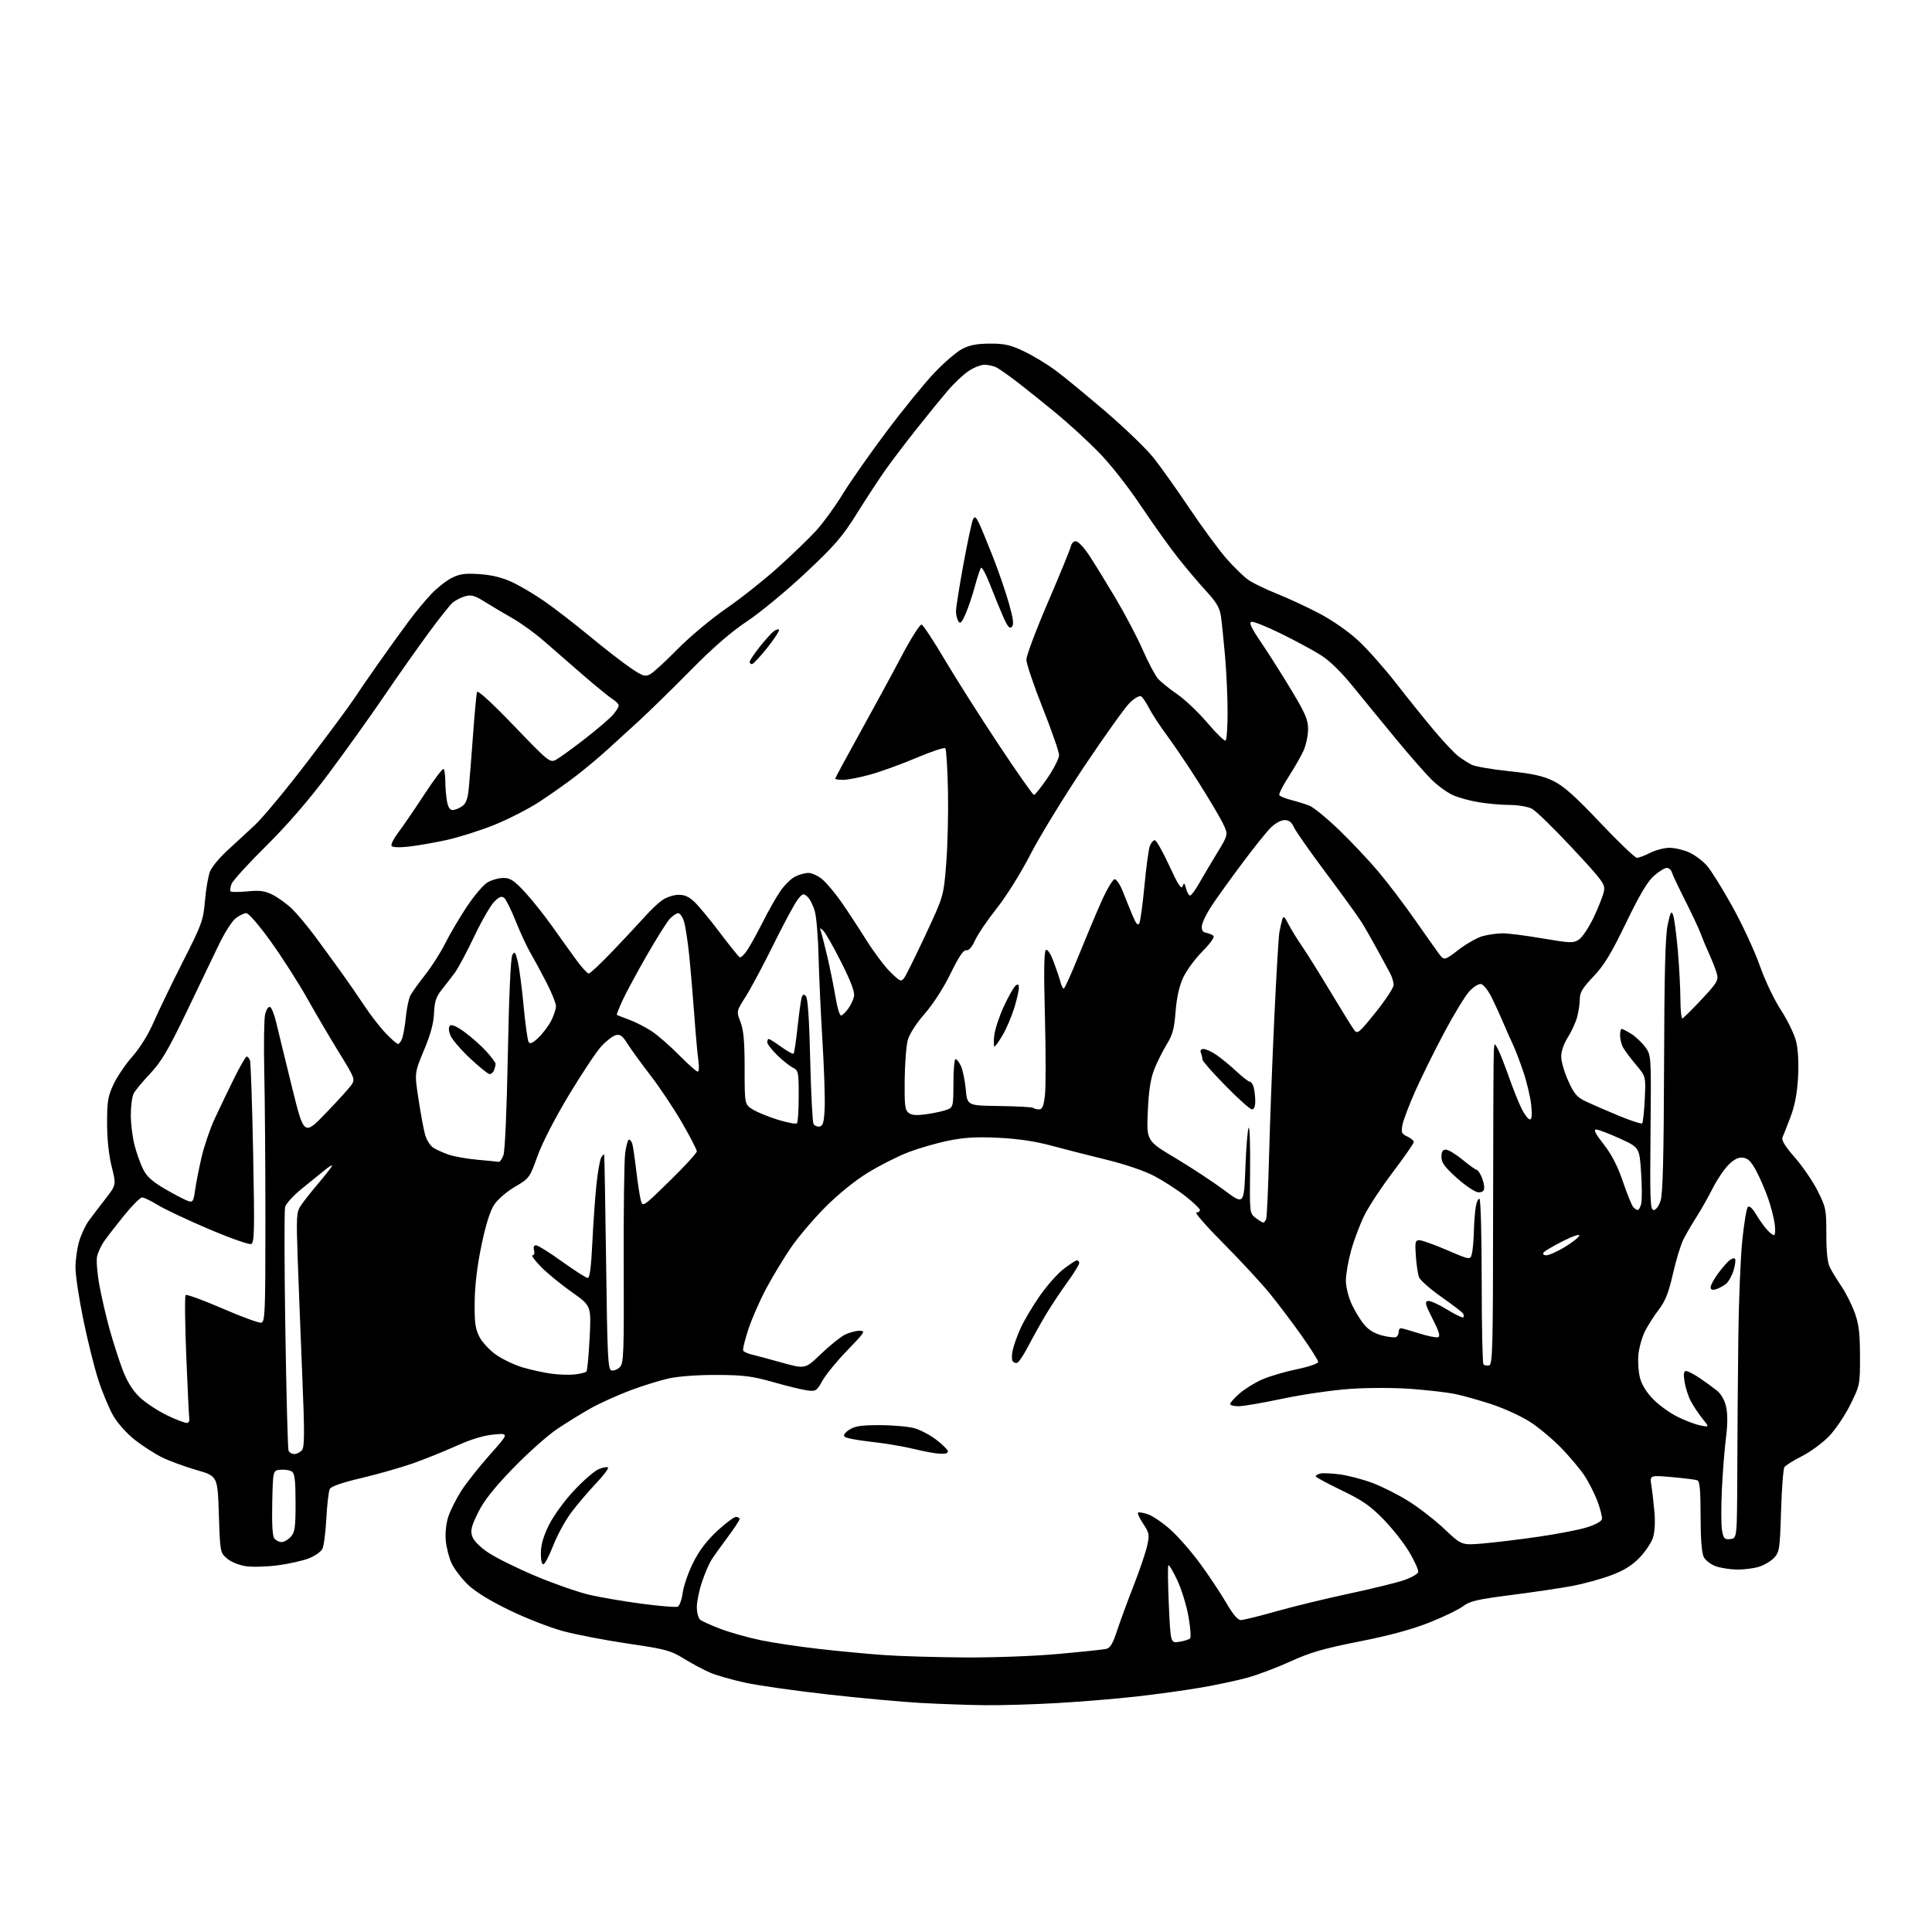 <?xml version="1.0" encoding="UTF-8" standalone="no"?>
<svg 
  version="1.1" 
  xmlns="http://www.w3.org/2000/svg" 
  xmlns:xlink="http://www.w3.org/1999/xlink" 
  xmlns:svg="http://www.w3.org/2000/svg"
  xmlns:rdf="http://www.w3.org/1999/02/22-rdf-syntax-ns#"
  xmlns:cc="http://creativecommons.org/ns#"
  xmlns:dc="http://purl.org/dc/elements/1.1/"
  viewBox="0 0 768 768"
  width="768"
  height="768"
>
<style>svg {background-color: white; }</style>"
<path stroke="none" fill="black" fill-rule="evenodd" d="M391.50,677.84C384.90,677.76 373.43,677.36 366.00,676.95C358.57,676.54 341.98,675.02 329.11,673.57C316.25,672.13 301.47,670.03 296.27,668.90C291.07,667.77 284.78,665.98 282.27,664.90C279.77,663.83 275.11,661.34 271.91,659.37C266.61,656.09 264.68,655.57 249.85,653.39C240.91,652.07 229.30,649.85 224.05,648.46C218.80,647.06 209.08,643.28 202.44,640.05C194.55,636.21 188.83,632.68 185.91,629.84C183.46,627.45 180.60,623.70 179.55,621.50C178.50,619.30 177.45,615.17 177.20,612.32C176.94,609.17 177.36,605.39 178.29,602.67C179.12,600.21 181.43,595.67 183.40,592.58C185.38,589.49 190.46,583.08 194.68,578.33C202.37,569.69 202.37,569.69 196.30,570.24C192.28,570.60 187.23,572.14 181.37,574.78C176.49,576.97 168.68,580.12 164.00,581.76C159.32,583.40 150.19,586.00 143.70,587.53C136.04,589.33 131.62,590.86 131.09,591.90C130.63,592.78 130.03,598.06 129.73,603.63C129.44,609.20 128.72,614.65 128.13,615.76C127.54,616.86 125.16,618.52 122.83,619.45C120.51,620.38 114.98,621.63 110.54,622.22C106.11,622.81 100.34,622.98 97.72,622.59C95.01,622.18 91.79,620.86 90.23,619.53C87.53,617.20 87.49,617.03 87.00,601.98C86.50,586.77 86.50,586.77 78.13,584.36C73.53,583.03 67.40,580.79 64.50,579.37C61.61,577.95 56.72,574.82 53.64,572.40C50.42,569.87 46.76,565.78 45.01,562.75C43.35,559.86 40.68,553.45 39.08,548.50C37.48,543.55 34.78,532.72 33.09,524.43C31.39,516.14 30.00,506.88 30.00,503.86C30.00,500.84 30.66,496.14 31.47,493.43C32.28,490.72 33.97,487.09 35.22,485.37C36.47,483.66 39.46,479.72 41.86,476.64C46.22,471.02 46.22,471.02 44.40,463.76C43.25,459.18 42.57,452.81 42.57,446.50C42.56,437.81 42.90,435.78 45.14,431.00C46.57,427.98 49.95,422.99 52.67,419.92C55.64,416.56 58.97,411.18 61.04,406.42C62.93,402.06 68.14,391.28 72.61,382.46C80.30,367.32 80.80,365.94 81.49,357.96C81.89,353.31 82.80,348.08 83.52,346.35C84.23,344.62 87.19,341.02 90.10,338.35C93.01,335.68 98.02,331.05 101.25,328.04C104.47,325.04 113.99,313.57 122.39,302.54C130.79,291.52 138.98,280.48 140.58,278.00C142.19,275.52 146.83,268.77 150.91,263.00C154.98,257.23 160.34,249.80 162.81,246.50C165.29,243.20 169.15,238.55 171.41,236.17C173.66,233.78 177.27,230.92 179.44,229.80C182.66,228.14 184.70,227.85 190.50,228.22C195.27,228.52 199.49,229.54 203.32,231.29C206.47,232.73 212.29,236.16 216.27,238.91C220.25,241.66 228.45,247.99 234.50,252.99C240.55,257.99 247.91,263.68 250.85,265.65C255.55,268.81 256.47,269.09 258.47,268.01C259.73,267.34 264.62,262.86 269.35,258.04C274.10,253.21 282.74,245.98 288.67,241.89C294.56,237.83 303.91,230.41 309.44,225.42C314.97,220.43 321.75,213.88 324.50,210.86C327.25,207.85 331.96,201.36 334.97,196.44C337.98,191.52 345.83,180.31 352.43,171.53C359.02,162.75 367.57,152.25 371.42,148.20C375.27,144.14 380.24,139.88 382.46,138.72C385.42,137.18 388.37,136.61 393.50,136.59C399.28,136.57 401.63,137.10 407.00,139.64C410.57,141.33 416.26,144.77 419.63,147.27C423.00,149.77 432.01,157.18 439.66,163.74C447.31,170.31 455.85,178.56 458.64,182.09C461.43,185.61 467.79,194.57 472.78,202.00C477.77,209.43 484.34,218.37 487.39,221.88C490.43,225.39 494.48,229.32 496.37,230.61C498.27,231.89 503.35,234.34 507.66,236.05C511.97,237.76 519.50,241.26 524.40,243.83C529.64,246.58 536.01,251.02 539.92,254.64C543.57,258.01 550.35,265.66 555.00,271.64C559.64,277.61 566.51,286.14 570.26,290.60C574.02,295.05 578.31,299.59 579.79,300.68C581.28,301.78 583.59,303.26 584.92,303.96C586.25,304.67 592.92,305.83 599.74,306.54C609.31,307.54 613.38,308.44 617.54,310.48C621.60,312.46 626.19,316.56 636.13,327.06C643.38,334.73 649.94,341.00 650.70,341.00C651.46,341.00 653.84,340.10 656.00,339.00C658.16,337.90 661.63,337.01 663.71,337.02C665.79,337.03 669.30,337.86 671.51,338.86C673.71,339.87 676.88,342.23 678.54,344.13C680.20,346.02 684.79,353.40 688.74,360.53C692.68,367.66 697.55,378.17 699.55,383.87C701.65,389.83 705.23,397.36 707.99,401.58C710.62,405.62 713.34,411.25 714.02,414.09C714.78,417.27 715.06,422.75 714.75,428.37C714.39,434.66 713.46,439.52 711.76,444.00C710.39,447.57 708.97,451.23 708.58,452.12C708.10,453.25 709.58,455.67 713.48,460.12C716.55,463.63 720.63,469.60 722.54,473.38C725.83,479.92 726.00,480.79 726.00,490.68C726.00,497.98 726.45,501.97 727.50,504.00C728.32,505.59 730.38,508.95 732.08,511.46C733.77,513.97 736.10,518.61 737.26,521.76C738.92,526.33 739.36,529.86 739.37,539.02C739.40,550.41 739.35,550.64 735.52,558.39C733.39,562.70 729.55,568.38 726.98,571.02C724.41,573.66 719.57,577.20 716.23,578.88C712.88,580.57 709.78,582.53 709.32,583.23C708.87,583.93 708.27,591.78 708.00,600.67C707.53,615.78 707.35,617.00 705.21,619.27C703.96,620.61 701.21,622.22 699.10,622.85C696.99,623.48 693.07,623.97 690.38,623.92C687.70,623.88 683.92,623.28 682.00,622.59C680.08,621.90 677.94,620.25 677.26,618.92C676.46,617.35 676.02,611.66 676.01,602.72C676.00,592.38 675.68,588.81 674.71,588.44C674.00,588.17 669.45,587.60 664.60,587.17C655.79,586.40 655.79,586.40 656.44,590.45C656.80,592.68 657.35,597.47 657.67,601.11C658.02,605.14 657.78,609.13 657.05,611.34C656.39,613.33 653.97,616.91 651.66,619.28C648.67,622.36 645.43,624.35 640.33,626.24C636.40,627.70 629.58,629.57 625.17,630.41C620.75,631.25 609.86,632.87 600.95,634.01C587.27,635.76 584.27,636.46 581.59,638.50C579.85,639.83 573.80,642.75 568.16,644.99C561.22,647.74 552.21,650.18 540.31,652.52C526.23,655.30 520.81,656.87 513.11,660.39C507.82,662.80 500.12,665.72 496.00,666.87C491.88,668.02 483.32,669.83 477.00,670.91C470.68,671.98 459.20,673.56 451.50,674.42C443.80,675.28 429.85,676.44 420.50,676.98C411.15,677.53 398.10,677.92 391.50,677.84zM383.19,658.86C394.99,658.94 411.11,658.34 420.69,657.47C429.94,656.64 438.48,655.74 439.67,655.48C441.33,655.11 442.36,653.41 444.04,648.25C445.26,644.54 448.20,636.54 450.57,630.48C452.95,624.42 455.38,617.26 455.98,614.58C457.00,610.06 456.89,609.43 454.46,605.76C453.03,603.59 452.08,601.59 452.36,601.31C452.64,601.03 454.39,601.30 456.25,601.92C458.12,602.53 462.17,605.29 465.26,608.04C468.35,610.80 473.74,616.98 477.24,621.78C480.73,626.57 485.36,633.54 487.51,637.25C490.09,641.72 492.04,644.00 493.25,644.00C494.26,644.00 500.58,642.44 507.30,640.54C514.01,638.63 526.93,635.49 536.02,633.55C545.10,631.62 555.00,629.20 558.02,628.17C561.03,627.15 563.62,625.68 563.77,624.91C563.92,624.13 562.34,620.62 560.27,617.09C558.20,613.57 553.58,607.68 550.00,604.01C544.70,598.56 541.60,596.41 533.27,592.41C527.65,589.71 523.04,587.21 523.02,586.87C523.01,586.52 523.82,586.02 524.82,585.76C525.82,585.50 529.38,585.66 532.73,586.11C536.07,586.57 541.89,588.10 545.64,589.52C549.40,590.93 555.82,594.17 559.90,596.72C563.99,599.27 570.41,604.25 574.17,607.80C581.02,614.26 581.02,614.26 589.26,613.58C593.79,613.20 603.64,612.02 611.14,610.94C618.64,609.87 627.41,608.19 630.63,607.20C634.12,606.14 636.61,604.79 636.79,603.86C636.95,603.01 636.16,599.83 635.03,596.80C633.89,593.77 631.56,589.17 629.85,586.59C628.14,584.00 623.98,579.05 620.61,575.58C617.25,572.11 611.66,567.44 608.19,565.20C604.72,562.96 597.75,559.78 592.69,558.13C587.64,556.48 581.02,554.64 578.00,554.05C574.98,553.46 567.24,552.58 560.82,552.10C554.20,551.61 543.71,551.61 536.61,552.11C529.73,552.59 517.70,554.33 509.89,555.99C502.08,557.65 494.18,559.00 492.34,559.00C490.50,559.00 489.00,558.60 489.00,558.10C489.00,557.61 490.66,555.75 492.70,553.96C494.73,552.18 498.76,549.67 501.65,548.39C504.54,547.11 510.75,545.28 515.45,544.31C520.18,543.34 524.00,542.04 524.00,541.40C524.00,540.77 521.02,536.04 517.37,530.89C513.72,525.74 507.99,518.15 504.62,514.02C501.25,509.90 493.01,501.00 486.31,494.26C479.61,487.52 474.77,482.00 475.56,482.00C476.35,482.00 477.00,481.56 477.00,481.01C477.00,480.47 474.41,478.00 471.25,475.51C468.09,473.03 462.52,469.43 458.89,467.51C454.92,465.43 447.31,462.83 439.89,461.02C433.07,459.36 423.23,456.85 418.00,455.43C411.63,453.70 404.71,452.67 396.98,452.29C388.23,451.86 383.42,452.14 376.99,453.44C372.34,454.38 365.15,456.46 361.01,458.06C356.87,459.65 349.66,463.30 344.99,466.17C339.81,469.35 333.18,474.72 327.99,479.94C323.31,484.65 317.18,491.88 314.37,496.00C311.56,500.12 307.20,507.32 304.69,512.00C302.18,516.67 298.95,524.00 297.53,528.29C296.10,532.57 295.16,536.46 295.45,536.93C295.74,537.39 297.22,538.07 298.74,538.42C300.26,538.78 305.68,540.23 310.79,541.66C320.08,544.24 320.08,544.24 326.29,538.27C329.71,534.99 333.95,531.56 335.70,530.65C337.46,529.74 340.13,529.00 341.62,529.00C344.18,529.00 343.88,529.48 336.85,536.75C332.72,541.01 328.27,546.45 326.94,548.83C324.70,552.87 324.30,553.14 321.02,552.73C319.08,552.49 313.00,551.02 307.50,549.45C299.01,547.04 295.62,546.60 285.00,546.56C277.76,546.52 269.76,547.09 266.00,547.91C262.43,548.69 255.45,550.85 250.50,552.72C245.55,554.59 238.57,557.74 235.00,559.72C231.43,561.71 225.35,565.45 221.50,568.03C217.65,570.62 209.72,577.69 203.87,583.74C196.22,591.67 192.34,596.59 190.02,601.31C187.38,606.67 186.96,608.39 187.70,610.68C188.27,612.44 190.70,614.90 194.13,617.21C197.17,619.25 205.61,623.43 212.90,626.49C220.18,629.56 229.83,632.92 234.32,633.97C238.82,635.01 248.24,636.61 255.26,637.53C262.28,638.45 268.63,638.97 269.37,638.69C270.11,638.40 271.02,635.92 271.38,633.17C271.75,630.43 273.62,625.02 275.55,621.17C277.95,616.38 280.97,612.39 285.09,608.58C288.40,605.51 291.76,603.00 292.56,603.00C293.35,603.00 294.00,603.38 294.00,603.85C294.00,604.32 291.85,607.58 289.22,611.10C286.59,614.62 283.69,618.69 282.77,620.14C281.85,621.60 280.17,625.52 279.05,628.86C277.92,632.20 277.00,636.70 277.00,638.85C277.00,641.00 277.60,643.25 278.33,643.86C279.06,644.46 282.77,646.13 286.58,647.57C290.39,649.00 297.55,651.01 302.50,652.03C307.45,653.05 317.84,654.60 325.59,655.48C333.33,656.36 344.81,657.44 351.09,657.89C357.36,658.35 371.81,658.78 383.19,658.86zM468.82,652.64C470.75,652.33 472.67,651.72 473.08,651.29C473.49,650.85 473.21,646.95 472.44,642.60C471.68,638.26 469.68,631.78 468.01,628.21C466.33,624.63 464.73,621.93 464.45,622.21C464.17,622.49 464.25,629.58 464.63,637.97C465.32,653.21 465.32,653.21 468.82,652.64zM216.09,621.80C215.41,622.03 215.00,620.40 215.00,617.46C215.00,614.18 215.97,610.77 218.18,606.28C220.01,602.57 224.27,596.70 228.16,592.53C231.90,588.53 236.33,584.69 238.01,584.00C239.69,583.30 241.35,583.01 241.69,583.36C242.04,583.70 239.86,586.58 236.86,589.74C233.85,592.91 229.47,598.07 227.11,601.21C224.75,604.35 221.55,610.19 220.00,614.18C218.44,618.18 216.68,621.61 216.09,621.80zM111.97,613.00C112.91,613.00 114.55,612.05 115.60,610.89C117.24,609.08 117.50,607.20 117.49,597.35C117.48,588.33 117.16,585.71 115.99,584.95C115.17,584.41 113.15,584.10 111.50,584.24C108.50,584.50 108.50,584.50 108.22,597.36C108.03,605.99 108.32,610.68 109.09,611.61C109.73,612.37 111.02,613.00 111.97,613.00zM687.87,611.80C690.50,611.50 690.50,611.50 690.60,584.50C690.65,569.65 690.83,545.80 691.01,531.50C691.18,517.20 691.89,499.93 692.58,493.13C693.28,486.32 694.27,480.33 694.80,479.80C695.40,479.20 696.59,480.26 698.03,482.68C699.29,484.78 701.23,487.51 702.34,488.75C703.44,489.99 704.73,491.00 705.19,491.00C705.65,491.00 705.79,489.09 705.50,486.75C705.21,484.41 704.04,479.80 702.90,476.50C701.76,473.20 699.63,468.25 698.16,465.50C696.14,461.71 694.87,460.43 692.88,460.20C691.02,459.98 689.34,460.81 687.08,463.07C685.33,464.82 682.51,469.01 680.82,472.38C679.12,475.74 676.24,480.84 674.42,483.69C672.59,486.54 670.24,490.59 669.18,492.69C668.12,494.79 666.25,500.91 665.03,506.29C663.34,513.78 662.02,517.13 659.46,520.49C657.61,522.91 655.14,526.77 653.96,529.07C652.79,531.37 651.59,535.56 651.30,538.38C651.02,541.19 651.31,545.45 651.95,547.84C652.70,550.61 654.66,553.71 657.37,556.42C659.70,558.75 664.06,561.86 667.05,563.31C670.05,564.77 674.08,566.28 676.00,566.65C679.50,567.34 679.50,567.34 676.74,563.92C675.23,562.04 673.15,558.92 672.13,557.00C671.12,555.08 669.99,551.59 669.63,549.25C669.15,546.15 669.32,545.00 670.24,545.00C670.93,545.01 673.33,546.24 675.57,547.75C677.82,549.26 680.90,551.50 682.43,552.72C684.18,554.13 685.56,556.52 686.16,559.22C686.79,562.02 686.77,566.28 686.11,571.50C685.54,575.90 684.81,585.18 684.47,592.12C684.14,599.06 684.17,606.40 684.55,608.43C685.16,611.67 685.55,612.07 687.87,611.80zM116.98,578.00C117.96,578.00 119.33,577.30 120.04,576.45C121.08,575.19 121.10,569.56 120.15,546.70C119.51,531.19 118.69,510.31 118.34,500.31C117.75,483.68 117.85,481.88 119.53,479.31C120.55,477.76 123.76,473.68 126.69,470.24C129.61,466.79 132.00,463.70 132.00,463.36C132.00,463.02 130.70,463.81 129.12,465.12C127.54,466.43 123.48,469.72 120.09,472.43C116.69,475.16 113.67,478.46 113.33,479.83C112.99,481.19 113.03,503.22 113.43,528.78C113.83,554.34 114.40,575.88 114.69,576.63C114.98,577.38 116.01,578.00 116.98,578.00zM373.83,577.89C372.00,577.83 367.25,576.97 363.27,575.98C359.29,575.00 351.68,573.71 346.36,573.14C341.04,572.56 336.26,571.66 335.74,571.14C335.14,570.54 335.82,569.51 337.60,568.34C339.84,566.87 342.34,566.50 349.96,566.52C355.21,566.54 361.39,567.11 363.71,567.80C366.02,568.49 369.81,570.50 372.13,572.28C374.45,574.05 376.53,576.06 376.75,576.75C377.03,577.60 376.09,577.96 373.83,577.89zM74.48,565.63C75.04,565.42 75.39,564.76 75.26,564.16C75.13,563.56 74.59,552.37 74.05,539.29C73.52,526.22 73.40,515.20 73.79,514.81C74.18,514.42 80.73,516.81 88.34,520.11C95.95,523.41 102.93,525.97 103.84,525.79C105.35,525.50 105.50,521.94 105.50,485.49C105.50,463.49 105.30,436.73 105.05,426.00C104.81,415.27 104.96,405.01 105.39,403.20C105.83,401.38 106.69,400.06 107.31,400.27C107.94,400.48 109.07,403.31 109.83,406.57C110.60,409.83 113.38,421.27 116.03,432.00C120.83,451.50 120.83,451.50 129.51,442.50C134.29,437.55 138.89,432.47 139.74,431.21C141.20,429.04 140.97,428.43 134.96,418.71C131.49,413.10 125.74,403.32 122.19,397.00C118.63,390.68 112.08,380.44 107.63,374.25C103.00,367.81 98.84,363.00 97.90,363.00C97.00,363.00 95.08,363.94 93.62,365.08C92.17,366.23 89.12,371.06 86.85,375.83C84.58,380.60 78.75,392.72 73.91,402.77C66.80,417.53 64.06,422.14 59.69,426.77C56.71,429.92 53.76,433.48 53.14,434.68C52.51,435.89 52.00,439.73 52.00,443.22C52.00,446.72 52.67,452.16 53.50,455.32C54.32,458.48 55.88,462.80 56.96,464.92C58.43,467.80 60.72,469.82 65.90,472.81C69.73,475.02 73.77,477.11 74.87,477.46C76.62,478.01 76.94,477.51 77.52,473.30C77.88,470.66 79.03,464.76 80.08,460.20C81.13,455.63 83.50,448.66 85.35,444.70C87.19,440.74 90.64,433.56 93.02,428.75C95.39,423.94 97.66,420.00 98.06,420.00C98.46,420.00 99.05,420.68 99.37,421.51C99.68,422.34 100.25,438.98 100.63,458.48C101.23,489.52 101.13,494.01 99.82,494.52C98.99,494.83 91.38,492.14 82.91,488.53C74.43,484.92 65.33,480.63 62.68,478.99C60.03,477.34 57.25,476.00 56.50,476.00C55.74,476.00 52.49,479.26 49.26,483.25C46.03,487.24 42.47,491.85 41.34,493.50C40.21,495.15 38.98,497.78 38.60,499.34C38.22,500.91 38.63,506.08 39.50,510.84C40.37,515.61 42.21,523.55 43.59,528.50C44.97,533.45 47.27,540.60 48.69,544.39C50.45,549.06 52.60,552.56 55.39,555.28C57.65,557.49 62.64,560.80 66.48,562.65C70.32,564.50 73.92,565.84 74.48,565.63zM228.50,546.36C230.70,546.11 232.78,545.58 233.12,545.20C233.47,544.81 234.03,538.78 234.39,531.78C235.03,519.06 235.03,519.06 227.26,513.60C222.99,510.60 217.49,506.09 215.04,503.57C212.59,501.06 211.09,499.00 211.70,499.00C212.32,499.00 212.58,498.12 212.29,497.00C211.95,495.71 212.25,495.01 213.13,495.03C213.89,495.05 218.55,497.97 223.49,501.53C228.44,505.09 233.01,508.00 233.64,508.00C234.43,508.00 235.01,503.60 235.45,494.25C235.81,486.69 236.54,476.28 237.07,471.13C237.60,465.98 238.46,461.03 238.99,460.13C239.51,459.23 240.04,458.73 240.16,459.00C240.28,459.27 240.63,478.62 240.94,501.99C241.44,540.17 241.66,544.51 243.13,544.79C244.02,544.96 245.51,544.35 246.42,543.44C247.92,541.94 248.07,537.92 247.94,502.64C247.86,481.11 248.12,461.14 248.53,458.25C248.93,455.36 249.62,453.00 250.06,453.00C250.50,453.00 251.09,453.79 251.37,454.75C251.65,455.71 252.36,460.55 252.94,465.50C253.53,470.45 254.34,475.72 254.75,477.21C255.49,479.88 255.66,479.77 266.25,469.40C272.16,463.62 277.00,458.34 277.00,457.67C277.00,457.01 274.36,451.90 271.13,446.31C267.90,440.72 262.28,432.29 258.64,427.57C255.00,422.86 250.88,417.18 249.47,414.95C247.38,411.65 246.50,411.01 244.70,411.51C243.49,411.86 240.93,413.85 239.00,415.96C237.07,418.06 231.30,426.75 226.16,435.27C220.61,444.48 215.54,454.33 213.66,459.57C210.55,468.22 210.40,468.43 204.73,471.75C201.48,473.64 197.86,476.76 196.46,478.88C194.81,481.37 193.10,486.82 191.38,495.07C189.68,503.22 188.76,510.96 188.69,517.54C188.60,525.81 188.94,528.27 190.62,531.49C191.73,533.64 194.76,536.86 197.33,538.63C199.91,540.41 204.60,542.63 207.76,543.56C210.92,544.50 215.97,545.61 219.00,546.04C222.03,546.47 226.30,546.61 228.50,546.36zM591.95,542.77C593.33,542.50 593.50,535.73 593.53,481.48C593.55,447.94 593.68,419.15 593.82,417.50C594.08,414.50 594.08,414.50 595.43,417.00C596.18,418.38 598.16,423.42 599.85,428.20C601.53,432.99 603.84,438.72 604.97,440.95C606.11,443.18 607.55,445.00 608.16,445.00C608.93,445.00 609.09,443.20 608.68,439.25C608.34,436.09 606.93,430.12 605.53,426.00C604.14,421.88 602.34,417.15 601.54,415.50C600.74,413.85 599.05,410.06 597.79,407.07C596.53,404.08 594.38,399.36 593.00,396.57C591.62,393.78 589.72,391.36 588.76,391.18C587.78,391.00 585.72,392.28 584.04,394.12C582.40,395.91 577.93,403.26 574.11,410.44C570.28,417.62 565.13,428.04 562.65,433.59C560.18,439.14 557.86,445.24 557.50,447.14C556.93,450.20 557.15,450.75 559.43,451.78C560.84,452.43 562.00,453.40 562.00,453.95C562.00,454.50 558.29,459.85 553.75,465.85C549.21,471.84 544.08,479.62 542.35,483.13C540.62,486.63 538.26,492.90 537.10,497.06C535.95,501.22 535.00,506.62 535.01,509.06C535.02,511.60 536.02,515.64 537.35,518.50C538.64,521.25 540.88,524.91 542.33,526.63C544.05,528.67 546.56,530.16 549.54,530.91C552.05,531.54 554.53,531.79 555.05,531.47C555.57,531.15 556.00,530.23 556.00,529.44C556.00,528.65 556.39,528.00 556.87,528.00C557.35,528.00 560.59,528.91 564.08,530.03C567.57,531.14 571.00,531.83 571.70,531.56C572.62,531.21 572.01,529.20 569.49,524.29C566.60,518.66 566.28,517.44 567.59,517.16C568.46,516.97 571.86,518.48 575.15,520.51C578.44,522.54 581.37,523.96 581.67,523.67C581.96,523.37 581.92,522.69 581.59,522.14C581.25,521.59 577.36,518.62 572.94,515.52C568.52,512.42 564.54,508.90 564.08,507.70C563.63,506.49 563.06,502.69 562.82,499.25C562.42,493.70 562.58,493.00 564.21,493.00C565.21,493.00 570.19,494.78 575.27,496.96C584.50,500.93 584.50,500.93 585.13,498.21C585.48,496.72 585.82,492.80 585.89,489.50C585.96,486.20 586.30,481.82 586.64,479.77C586.98,477.72 587.65,476.28 588.13,476.58C588.61,476.88 589.00,491.64 589.00,509.39C589.00,527.14 589.32,541.98 589.70,542.37C590.09,542.75 591.10,542.93 591.95,542.77zM404.34,541.74C403.70,541.94 402.88,541.62 402.52,541.03C402.15,540.44 402.17,538.50 402.56,536.73C402.94,534.95 404.30,531.13 405.58,528.23C406.86,525.33 410.27,519.55 413.15,515.38C416.04,511.20 420.40,506.26 422.84,504.40C425.29,502.53 427.67,501.00 428.14,501.00C428.61,501.00 429.00,501.50 429.00,502.11C429.00,502.72 426.84,506.21 424.19,509.86C421.55,513.51 417.77,519.20 415.80,522.50C413.82,525.80 410.70,531.40 408.85,534.94C407.01,538.48 404.98,541.54 404.34,541.74zM682.25,512.45C680.65,512.94 680.00,512.72 680.00,511.72C680.00,510.94 681.27,508.55 682.83,506.40C684.39,504.26 686.43,501.87 687.36,501.11C688.29,500.34 689.33,500.00 689.68,500.35C690.03,500.70 689.80,502.72 689.17,504.83C688.54,506.94 687.23,509.37 686.26,510.22C685.29,511.07 683.49,512.07 682.25,512.45zM614.74,499.00C615.75,499.00 619.01,497.54 621.98,495.75C624.94,493.96 627.55,491.91 627.79,491.18C628.03,490.43 625.21,491.38 621.18,493.41C617.31,495.36 613.86,497.41 613.52,497.98C613.17,498.54 613.72,499.00 614.74,499.00zM502.14,485.98C502.50,485.99 503.02,485.38 503.32,484.62C503.61,483.86 504.13,472.49 504.48,459.37C504.82,446.24 505.76,421.55 506.56,404.50C507.36,387.45 508.27,372.15 508.58,370.50C508.89,368.85 509.40,366.63 509.70,365.56C510.17,363.93 510.58,364.24 512.24,367.47C513.33,369.59 515.66,373.39 517.42,375.91C519.18,378.44 524.27,386.57 528.74,394.00C533.21,401.43 537.50,408.35 538.28,409.40C539.60,411.18 540.14,410.74 546.85,402.41C550.78,397.52 554.00,392.62 553.99,391.51C553.99,390.40 553.39,388.38 552.65,387.00C551.91,385.62 549.60,381.35 547.50,377.50C545.41,373.65 542.57,368.70 541.19,366.50C539.82,364.30 533.47,355.53 527.10,347.01C520.72,338.48 514.96,330.27 514.30,328.76C513.45,326.82 512.37,326.00 510.63,326.00C509.20,326.00 506.85,327.30 505.08,329.08C503.39,330.77 498.25,337.18 493.67,343.33C489.08,349.47 483.69,356.98 481.69,360.00C479.69,363.02 477.93,366.61 477.78,367.96C477.58,369.75 478.05,370.52 479.50,370.81C480.60,371.02 481.90,371.57 482.39,372.04C482.90,372.52 480.99,375.17 477.98,378.19C475.07,381.11 471.62,385.81 470.32,388.64C468.75,392.06 467.74,396.58 467.31,402.14C466.79,408.96 466.13,411.38 463.72,415.29C462.10,417.93 459.87,422.43 458.76,425.29C457.33,429.00 456.61,433.82 456.26,442.00C455.77,453.50 455.77,453.50 467.36,460.42C473.74,464.23 482.45,469.97 486.73,473.17C494.50,479.00 494.50,479.00 495.07,464.01C495.38,455.77 495.97,448.69 496.38,448.29C496.78,447.88 497.03,455.37 496.93,464.93C496.74,482.14 496.76,482.31 499.12,484.13C500.43,485.13 501.79,485.97 502.14,485.98zM651.01,481.00C651.44,481.00 652.06,479.89 652.40,478.54C652.74,477.19 652.72,471.60 652.36,466.12C651.71,456.15 651.71,456.15 643.89,452.57C639.59,450.61 635.36,449.00 634.47,449.00C633.34,449.00 634.22,450.72 637.47,454.85C640.63,458.88 643.00,463.46 645.07,469.55C646.73,474.41 648.57,478.98 649.16,479.70C649.76,480.41 650.59,481.00 651.01,481.00zM657.36,481.00C658.26,481.00 659.41,479.44 660.12,477.25C661.00,474.54 661.38,459.64 661.49,423.50C661.60,386.51 661.98,371.94 662.95,367.50C664.04,362.51 664.40,361.87 665.08,363.72C665.54,364.94 666.38,371.24 666.95,377.72C667.51,384.20 667.98,393.02 667.99,397.33C668.00,401.64 668.37,405.02 668.82,404.83C669.27,404.65 672.69,401.24 676.43,397.26C682.39,390.91 683.14,389.69 682.54,387.29C682.16,385.79 680.82,382.30 679.56,379.53C678.30,376.76 676.70,372.93 675.99,371.00C675.28,369.07 672.54,363.23 669.90,358.00C667.25,352.77 664.86,347.71 664.58,346.75C664.29,345.79 663.39,345.00 662.57,345.00C661.74,345.00 659.45,346.42 657.47,348.16C654.89,350.43 651.75,355.72 646.35,366.91C640.43,379.17 637.67,383.71 633.41,388.18C629.09,392.71 628.00,394.52 627.99,397.18C627.99,399.00 627.50,402.26 626.90,404.42C626.30,406.57 624.64,410.17 623.20,412.42C621.66,414.83 620.59,417.93 620.60,420.00C620.60,421.93 621.86,426.29 623.41,429.69C625.80,434.96 626.87,436.19 630.61,437.94C633.02,439.08 638.86,441.61 643.60,443.57C648.33,445.53 652.47,446.86 652.79,446.54C653.12,446.21 653.58,441.89 653.82,436.93C654.25,427.92 654.25,427.92 650.29,423.21C648.11,420.62 645.80,417.52 645.16,416.32C644.52,415.11 644.00,412.98 644.00,411.57C644.00,410.15 644.28,409.00 644.63,409.00C644.98,409.00 646.67,409.87 648.40,410.94C650.12,412.00 652.63,414.36 653.97,416.17C656.41,419.47 656.41,419.47 656.11,450.23C655.85,477.43 656.00,481.00 657.36,481.00zM587.75,473.97C586.46,473.96 582.83,471.57 579.25,468.38C574.30,463.96 573.00,462.21 573.00,459.90C573.00,457.79 573.48,457.00 574.77,457.00C575.74,457.00 578.71,458.80 581.38,461.00C584.04,463.20 586.55,465.00 586.95,465.00C587.35,465.00 588.20,466.15 588.84,467.55C589.48,468.95 590.00,470.97 590.00,472.05C590.00,473.41 589.32,473.99 587.75,473.97zM198.27,461.85C198.70,461.93 199.53,460.76 200.11,459.25C200.73,457.63 201.46,441.15 201.88,419.00C202.32,395.92 203.00,380.78 203.65,379.64C204.56,378.02 204.85,378.36 205.80,382.14C206.40,384.54 207.45,392.46 208.13,399.74C208.81,407.02 209.71,413.53 210.14,414.22C210.70,415.12 211.76,414.65 214.04,412.48C215.77,410.84 218.04,407.83 219.09,405.79C220.14,403.75 221.00,401.14 221.00,399.99C221.00,398.84 219.33,394.66 217.30,390.70C215.26,386.74 212.41,381.46 210.95,378.96C209.49,376.46 206.83,370.74 205.03,366.24C203.24,361.73 201.16,357.55 200.43,356.94C199.40,356.08 198.47,356.44 196.45,358.46C195.00,359.91 191.42,366.13 188.49,372.30C185.55,378.46 182.11,384.91 180.83,386.64C179.55,388.37 177.21,391.40 175.64,393.38C173.34,396.27 172.73,398.12 172.54,402.74C172.38,406.74 171.15,411.25 168.53,417.50C164.76,426.50 164.76,426.50 166.37,437.00C167.25,442.77 168.43,449.14 169.00,451.15C169.57,453.15 171.04,455.45 172.27,456.25C173.50,457.04 176.30,458.30 178.50,459.04C180.70,459.78 185.88,460.68 190.00,461.04C194.12,461.40 197.85,461.77 198.27,461.85zM325.84,447.80C327.16,447.54 327.57,446.04 327.82,440.49C327.99,436.65 327.59,424.50 326.92,413.50C326.25,402.50 325.56,387.43 325.39,380.00C325.21,372.57 324.55,364.61 323.92,362.30C323.28,359.99 321.97,357.38 321.00,356.50C319.36,355.01 319.07,355.10 317.08,357.62C315.90,359.12 311.59,367.13 307.49,375.42C303.40,383.72 298.40,393.08 296.38,396.24C292.72,401.97 292.72,401.97 294.36,406.27C295.60,409.53 296.00,414.02 296.00,424.80C296.00,439.03 296.00,439.03 299.25,441.04C301.04,442.14 305.56,443.99 309.30,445.14C313.04,446.29 316.42,446.91 316.80,446.53C317.19,446.15 317.50,441.28 317.50,435.70C317.50,426.08 317.38,425.51 315.16,424.40C313.87,423.75 311.05,421.51 308.91,419.41C306.76,417.31 305.00,415.01 305.00,414.30C305.00,413.58 305.26,413.00 305.59,413.00C305.91,413.00 308.16,414.43 310.58,416.17C313.01,417.91 315.21,419.12 315.47,418.86C315.73,418.60 316.43,413.91 317.02,408.44C317.61,402.97 318.35,397.67 318.65,396.65C319.06,395.25 319.48,395.08 320.35,395.95C321.12,396.72 321.69,405.11 322.07,421.35C322.38,434.69 322.99,446.17 323.41,446.86C323.84,447.55 324.93,447.97 325.84,447.80zM368.74,442.84C371.91,442.37 375.51,441.55 376.75,441.01C378.86,440.10 379.00,439.44 379.00,430.52C379.00,425.28 379.38,421.00 379.84,421.00C380.30,421.00 381.27,422.24 381.99,423.75C382.70,425.26 383.56,429.43 383.90,433.00C384.50,439.50 384.50,439.50 397.33,439.66C404.39,439.76 410.43,440.09 410.75,440.41C411.07,440.74 412.10,441.00 413.03,441.00C414.34,441.00 414.87,439.74 415.38,435.38C415.75,432.29 415.74,418.19 415.37,404.04C414.89,386.04 415.01,378.11 415.77,377.64C416.42,377.24 417.66,379.14 418.89,382.45C420.02,385.46 421.23,389.06 421.58,390.46C421.93,391.86 422.51,392.99 422.86,392.98C423.21,392.97 425.81,387.23 428.64,380.23C431.46,373.23 435.57,363.45 437.77,358.50C439.97,353.55 442.37,349.50 443.10,349.50C443.83,349.50 445.32,351.75 446.39,354.50C447.47,357.25 449.20,361.52 450.24,364.00C451.63,367.31 452.33,368.10 452.90,367.00C453.33,366.18 454.24,359.45 454.94,352.06C455.63,344.67 456.59,337.58 457.07,336.31C457.56,335.04 458.44,334.00 459.05,334.00C459.65,334.00 462.23,338.54 464.78,344.08C468.22,351.56 469.59,353.69 470.09,352.33C470.67,350.78 470.88,350.92 471.49,353.25C471.89,354.76 472.60,356.00 473.07,356.00C473.53,356.00 475.13,353.86 476.61,351.25C478.09,348.64 481.32,343.19 483.79,339.13C488.29,331.77 488.29,331.77 486.10,327.26C484.89,324.79 480.59,317.53 476.54,311.13C472.49,304.73 466.84,296.35 463.99,292.50C461.14,288.65 457.89,283.70 456.77,281.50C455.65,279.30 454.23,277.18 453.62,276.79C453.01,276.40 451.01,277.52 449.16,279.29C447.32,281.06 439.16,292.46 431.03,304.62C422.90,316.79 413.25,332.56 409.60,339.66C405.81,347.03 400.06,356.23 396.22,361.08C392.52,365.75 388.64,371.47 387.59,373.80C386.37,376.52 385.12,377.92 384.09,377.76C382.97,377.58 381.12,380.33 377.87,387.00C375.11,392.66 370.96,399.10 367.61,402.94C364.22,406.81 361.53,411.00 360.86,413.44C360.25,415.67 359.69,422.82 359.62,429.32C359.52,439.48 359.74,441.32 361.24,442.42C362.52,443.37 364.49,443.48 368.74,442.84zM497.68,441.00C496.96,441.00 492.24,436.79 487.18,431.63C482.13,426.48 478.00,421.80 478.00,421.22C478.00,420.64 477.73,419.45 477.39,418.58C476.99,417.53 477.34,417.00 478.45,417.00C479.36,417.00 481.67,418.06 483.57,419.36C485.48,420.65 489.03,423.58 491.46,425.86C493.89,428.13 496.31,430.00 496.82,430.00C497.34,430.00 498.04,431.01 498.37,432.25C498.70,433.49 498.98,435.96 498.99,437.75C498.99,439.78 498.50,441.00 497.68,441.00zM194.64,426.97C194.01,426.96 190.48,424.11 186.79,420.64C183.09,417.16 179.59,413.05 179.00,411.50C178.30,409.67 178.27,408.33 178.90,407.70C179.52,407.08 181.62,408.02 184.82,410.37C187.54,412.36 191.39,415.80 193.38,418.00C195.37,420.20 197.00,422.42 197.00,422.92C197.00,423.42 196.73,424.55 196.39,425.42C196.06,426.29 195.27,426.99 194.64,426.97zM277.35,426.00C277.86,426.00 277.98,424.10 277.63,421.75C277.29,419.41 276.55,411.20 275.99,403.50C275.43,395.80 274.51,385.00 273.94,379.50C273.38,374.00 272.45,368.04 271.88,366.25C271.31,364.46 270.28,363.00 269.60,363.00C268.91,363.00 267.41,364.01 266.25,365.25C265.10,366.49 260.94,373.10 257.01,379.96C253.08,386.81 248.76,394.85 247.39,397.83C246.03,400.81 245.05,403.34 245.21,403.45C245.37,403.56 247.59,404.42 250.14,405.36C252.69,406.31 256.74,408.39 259.14,409.99C261.54,411.58 266.41,415.84 269.97,419.45C273.53,423.05 276.85,426.00 277.35,426.00zM395.33,416.00C395.00,416.00 394.96,414.03 395.23,411.63C395.50,409.22 397.20,404.05 399.01,400.13C400.82,396.21 402.90,392.49 403.65,391.88C404.71,391.00 405.00,391.19 405.00,392.79C405.00,393.91 404.15,397.55 403.12,400.88C402.08,404.20 400.04,408.97 398.57,411.46C397.11,413.96 395.65,416.00 395.33,416.00zM158.23,415.00C158.68,415.00 159.42,413.99 159.88,412.75C160.34,411.51 160.99,407.67 161.34,404.20C161.69,400.74 162.50,396.92 163.13,395.70C163.77,394.49 166.42,390.80 169.02,387.50C171.62,384.20 175.20,378.57 176.98,375.00C178.76,371.43 182.60,364.90 185.52,360.50C188.43,356.10 192.17,351.71 193.81,350.75C195.46,349.79 198.30,349.00 200.12,349.00C202.84,349.00 204.33,349.98 208.58,354.54C211.42,357.59 216.35,363.78 219.55,368.29C222.74,372.81 227.09,378.86 229.21,381.75C231.33,384.64 233.51,387.00 234.04,387.00C234.58,387.00 239.00,382.84 243.85,377.75C248.70,372.66 254.39,366.57 256.49,364.21C258.59,361.85 261.61,358.99 263.20,357.86C264.79,356.73 267.64,355.76 269.53,355.70C272.06,355.63 273.80,356.39 276.08,358.55C277.79,360.17 282.32,365.65 286.14,370.72C289.97,375.79 293.51,380.20 294.01,380.51C294.52,380.82 296.02,379.35 297.35,377.23C298.69,375.12 301.46,370.04 303.52,365.95C305.58,361.85 308.58,356.59 310.18,354.25C311.78,351.91 314.40,349.33 316.00,348.50C317.59,347.68 320.01,347.00 321.37,347.00C322.73,347.00 325.20,348.14 326.86,349.54C328.52,350.93 331.85,354.87 334.25,358.29C336.65,361.70 341.15,368.55 344.25,373.50C347.35,378.45 351.74,384.30 354.01,386.50C357.82,390.20 358.23,390.37 359.44,388.73C360.16,387.76 363.97,380.05 367.92,371.60C375.10,356.23 375.10,356.23 376.13,343.37C376.70,336.29 377.01,323.22 376.83,314.33C376.65,305.44 376.17,297.83 375.77,297.43C375.36,297.03 370.19,298.75 364.27,301.26C358.35,303.77 350.10,306.76 345.94,307.91C341.78,309.06 336.94,310.00 335.19,310.00C333.43,310.00 332.00,309.79 332.00,309.54C332.00,309.29 336.43,301.08 341.85,291.29C347.27,281.51 354.75,267.74 358.46,260.70C362.18,253.67 365.73,248.07 366.36,248.28C366.99,248.48 371.15,254.80 375.61,262.33C380.06,269.85 389.68,285.00 396.98,296.00C404.27,307.00 410.59,316.00 411.02,316.00C411.44,316.00 413.86,312.96 416.40,309.25C418.93,305.54 421.00,301.45 421.00,300.17C421.00,298.89 418.07,290.47 414.50,281.46C410.92,272.46 408.00,263.80 408.00,262.23C408.00,260.66 411.83,250.45 416.51,239.56C421.20,228.66 425.30,218.65 425.63,217.32C426.02,215.79 426.84,215.02 427.86,215.21C428.76,215.38 430.98,217.77 432.81,220.51C434.63,223.26 439.32,230.86 443.23,237.41C447.13,243.95 452.11,253.40 454.29,258.41C456.48,263.41 459.22,268.56 460.38,269.86C461.55,271.16 464.98,273.92 468.00,275.99C471.02,278.06 476.39,283.16 479.93,287.32C483.47,291.49 486.73,294.67 487.18,294.39C487.63,294.11 488.00,289.07 487.99,283.19C487.99,277.31 487.54,267.32 486.99,261.00C486.44,254.68 485.71,247.52 485.36,245.09C484.86,241.63 483.61,239.47 479.50,235.00C476.63,231.88 471.63,225.98 468.39,221.90C465.15,217.82 458.45,208.44 453.50,201.05C448.18,193.11 441.23,184.30 436.50,179.52C432.10,175.06 424.68,168.26 420.00,164.40C415.32,160.54 408.57,155.12 404.99,152.35C401.41,149.59 397.50,146.80 396.30,146.16C395.11,145.52 392.89,145.00 391.37,145.00C389.85,145.00 386.90,146.18 384.82,147.63C382.73,149.07 379.06,152.56 376.66,155.38C374.26,158.19 368.72,165.00 364.36,170.50C359.99,176.00 354.36,183.43 351.84,187.00C349.32,190.57 344.25,198.33 340.56,204.23C334.85,213.38 331.84,216.86 320.18,227.79C312.66,234.85 302.23,243.47 297.00,246.95C290.52,251.27 283.36,257.49 274.50,266.49C267.35,273.74 258.11,282.79 253.96,286.59C249.82,290.39 243.97,295.73 240.96,298.45C237.96,301.17 232.56,305.67 228.96,308.45C225.36,311.23 218.83,315.84 214.46,318.70C210.08,321.56 201.91,325.74 196.30,327.98C190.70,330.23 182.15,332.92 177.30,333.97C172.46,335.02 165.75,336.18 162.38,336.55C158.65,336.96 156.02,336.84 155.65,336.24C155.31,335.69 156.53,333.28 158.36,330.87C160.19,328.47 164.84,321.67 168.70,315.77C172.55,309.86 175.99,305.33 176.35,305.68C176.71,306.04 177.00,308.17 177.01,310.42C177.02,312.66 177.30,316.19 177.64,318.25C178.07,320.81 178.78,322.00 179.91,322.00C180.81,322.00 182.51,321.33 183.68,320.51C185.27,319.40 185.94,317.60 186.36,313.26C186.67,310.09 187.43,300.52 188.05,292.00C188.67,283.48 189.37,275.87 189.61,275.10C189.89,274.22 195.39,279.24 204.29,288.51C218.10,302.87 218.61,303.28 221.02,302.01C222.38,301.29 227.55,297.55 232.50,293.70C237.45,289.85 242.50,285.53 243.71,284.10C244.93,282.67 245.94,281.04 245.96,280.48C245.98,279.92 244.92,278.80 243.60,277.98C242.28,277.17 237.04,272.90 231.95,268.50C226.87,264.10 219.82,257.97 216.29,254.88C212.76,251.79 207.19,247.74 203.91,245.88C200.64,244.02 195.68,241.08 192.90,239.34C188.65,236.68 187.37,236.32 184.79,237.06C183.10,237.54 180.84,238.74 179.77,239.71C178.69,240.69 174.33,246.21 170.09,251.99C165.84,257.77 157.92,269.02 152.49,277.00C147.06,284.98 137.23,298.70 130.66,307.50C122.68,318.17 114.41,327.74 105.83,336.24C98.75,343.25 92.55,350.06 92.04,351.39C91.54,352.71 91.38,354.04 91.68,354.35C91.99,354.65 95.02,354.64 98.41,354.33C103.42,353.86 105.34,354.13 108.54,355.77C110.72,356.89 114.15,359.41 116.18,361.37C118.20,363.34 122.27,368.23 125.24,372.23C128.20,376.23 132.89,382.65 135.66,386.50C138.43,390.35 142.63,396.43 144.98,400.00C147.34,403.57 151.10,408.41 153.34,410.75C155.58,413.09 157.78,415.00 158.23,415.00zM334.39,403.70C334.93,403.52 336.20,402.28 337.20,400.94C338.20,399.59 339.23,397.38 339.50,396.02C339.82,394.33 338.21,390.04 334.41,382.52C331.36,376.46 328.15,370.82 327.29,370.00C325.88,368.66 325.78,368.68 326.31,370.21C326.64,371.15 327.78,375.65 328.86,380.21C329.93,384.77 331.40,392.00 332.11,396.27C332.81,400.54 333.84,403.89 334.39,403.70zM579.78,377.56C582.93,375.14 587.30,372.68 589.50,372.09C591.70,371.50 595.25,371.01 597.39,371.01C599.53,371.00 606.67,371.92 613.25,373.04C624.28,374.92 625.41,374.96 627.65,373.49C628.99,372.62 631.63,368.63 633.53,364.64C635.42,360.65 637.25,356.01 637.58,354.33C638.15,351.50 637.24,350.25 625.00,337.11C617.74,329.32 610.52,322.29 608.95,321.48C607.38,320.66 603.49,320.00 600.30,319.99C597.11,319.99 591.58,319.51 588.01,318.93C584.43,318.35 579.71,317.06 577.51,316.06C575.30,315.06 571.55,312.34 569.18,310.01C566.80,307.69 560.50,300.51 555.18,294.07C549.85,287.62 542.12,278.19 538.00,273.10C533.15,267.11 528.56,262.62 525.00,260.39C521.98,258.49 514.89,254.66 509.25,251.89C503.62,249.12 498.33,247.00 497.49,247.18C496.36,247.42 497.36,249.55 501.45,255.58C504.46,260.03 509.87,268.56 513.46,274.55C518.98,283.74 520.00,286.14 519.98,289.97C519.97,292.46 519.13,296.30 518.13,298.50C517.12,300.70 514.44,305.37 512.17,308.88C509.90,312.38 508.27,315.63 508.56,316.10C508.85,316.56 510.98,317.43 513.29,318.02C515.61,318.61 518.85,319.62 520.50,320.27C522.15,320.91 527.47,325.26 532.32,329.93C537.17,334.60 544.18,342.04 547.90,346.46C551.62,350.88 557.97,359.23 562.01,365.00C566.05,370.77 570.41,376.95 571.71,378.72C574.06,381.95 574.06,381.95 579.78,377.56zM298.91,264.00C298.41,264.00 298.00,263.59 298.00,263.09C298.00,262.59 299.73,260.00 301.83,257.34C303.94,254.68 306.43,251.87 307.36,251.11C308.29,250.34 309.32,249.98 309.65,250.31C309.97,250.64 307.90,253.86 305.04,257.46C302.17,261.05 299.42,264.00 298.91,264.00zM402.21,249.19C401.32,250.08 400.48,249.06 398.68,244.93C397.38,241.94 395.04,236.22 393.49,232.22C391.93,228.22 390.35,225.29 389.98,225.72C389.60,226.15 388.51,229.43 387.55,233.00C386.60,236.57 384.93,241.52 383.86,243.98C382.34,247.48 381.70,248.14 380.97,246.98C380.45,246.17 380.02,244.38 380.02,243.00C380.01,241.62 381.35,233.15 383.00,224.16C384.65,215.18 386.38,207.15 386.84,206.32C387.50,205.13 388.02,205.53 389.26,208.16C390.13,210.00 392.60,216.00 394.76,221.50C396.92,227.00 399.75,235.22 401.04,239.76C402.82,246.05 403.10,248.30 402.21,249.19z" />

</svg>